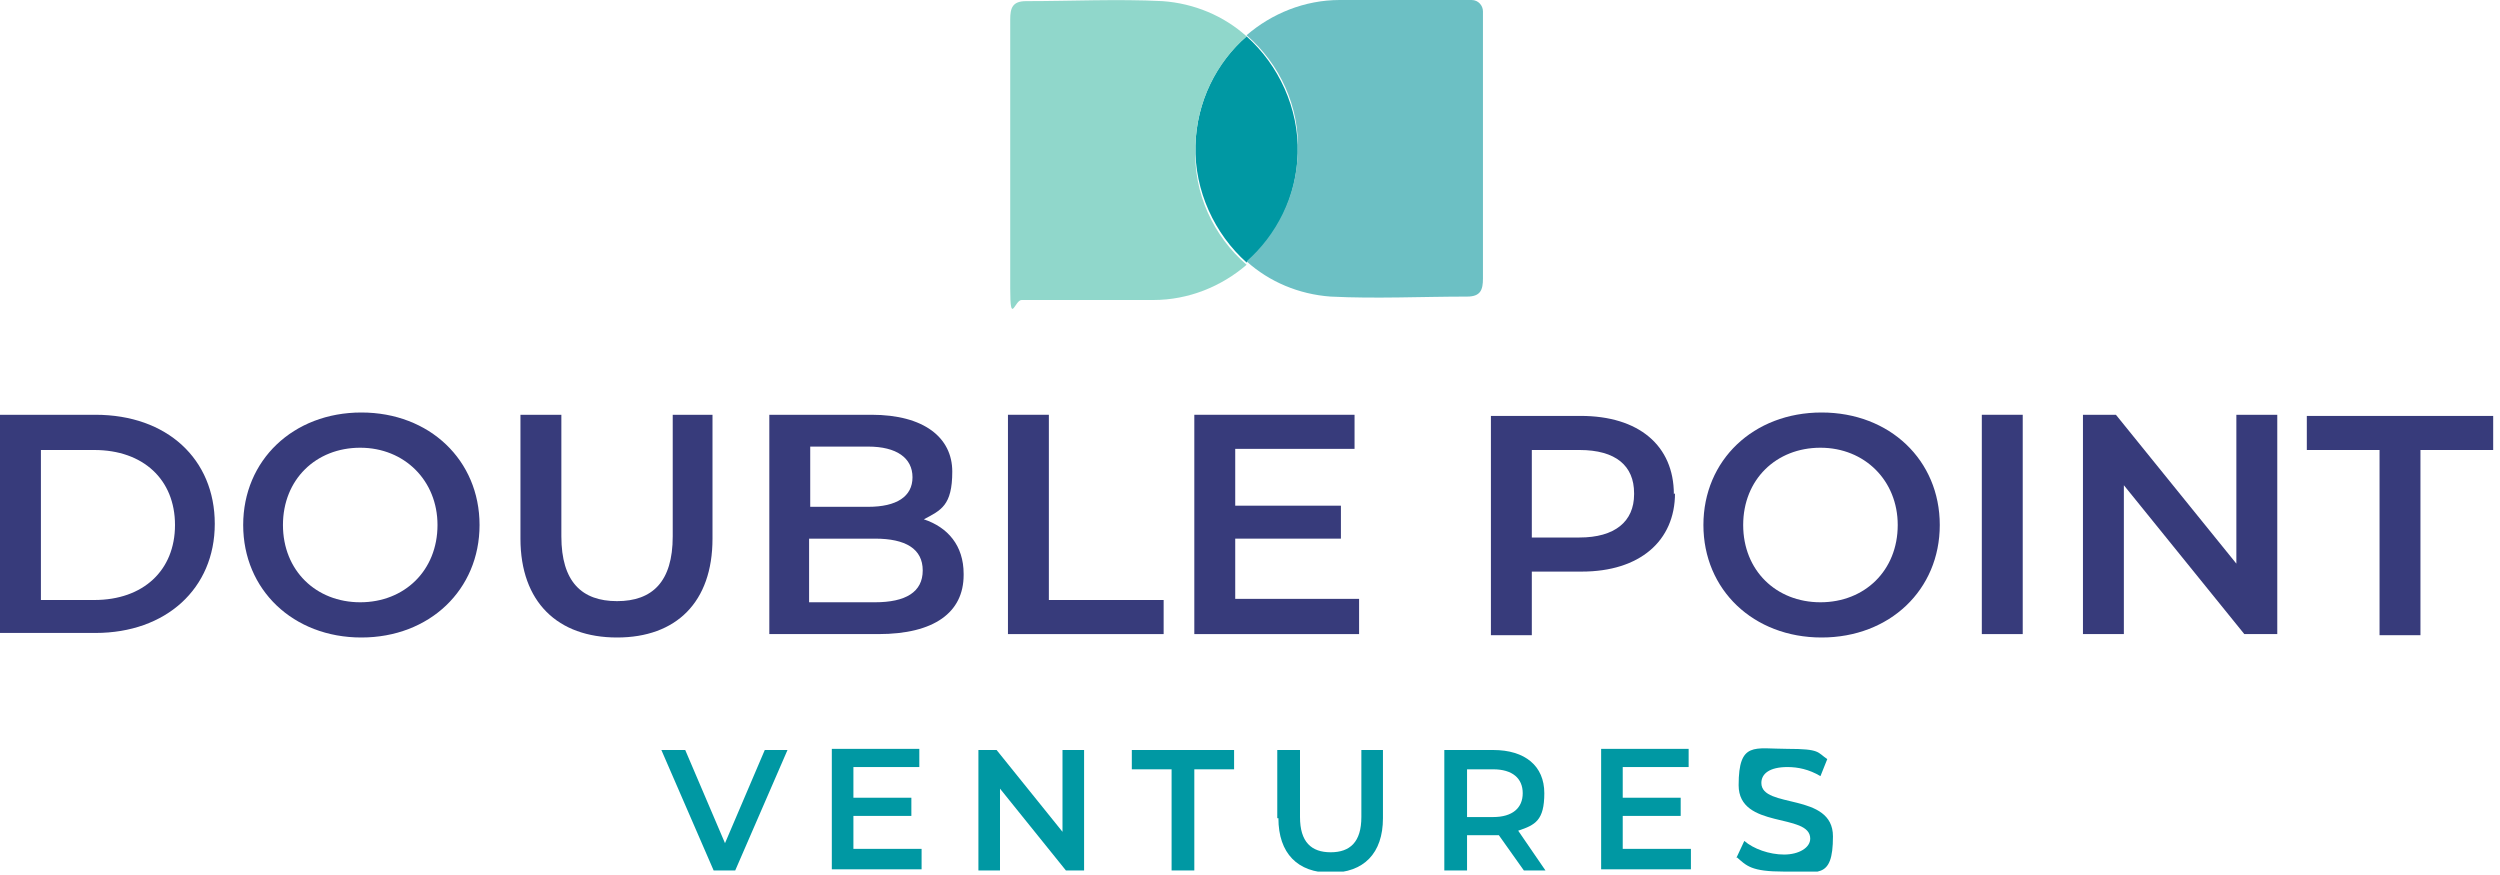 <svg width="220" height="77" viewBox="0 0 220 77" fill="none" xmlns="http://www.w3.org/2000/svg">
<g clip-path="url(#clip0_1_279)">
<path d="M105.2 12.8C105.1 16.8 106.9 20.6 109.7 23.1C112.4 20.8 114.1 17.3 114.2 13.5C114.3 9.5 112.5 5.7 109.7 3.2C107 5.5 105.3 9 105.2 12.8Z" fill="#0098A3"/>
<path d="M105.2 12.8C105.3 8.9 107.1 5.5 109.7 3.2C107.7 1.4 105.1 0.3 102.3 0.1C98.3 -0.1 94.3 0.1 90.3 0.1C89.1 0.1 88.9 0.7 88.9 1.7C88.9 6.5 88.9 11.3 88.9 16.1C88.9 19.1 88.9 22.1 88.9 25.4C88.9 28.7 89.3 26.4 89.9 26.4C93.9 26.4 97.7 26.4 101.5 26.4C104.6 26.4 107.5 25.2 109.7 23.3C106.8 20.8 105 17 105.2 13V12.8Z" fill="#90D7CB"/>
<path d="M130.5 10.3C130.5 7.3 130.5 4.3 130.5 1C130.5 0.5 130.1 0 129.5 0C125.5 0 121.7 0 117.9 0C114.8 0 111.9 1.2 109.7 3.1C112.6 5.6 114.4 9.4 114.2 13.4C114.1 17.3 112.3 20.7 109.7 23C111.7 24.8 114.3 25.9 117.1 26.1C121.1 26.3 125.1 26.1 129.1 26.1C130.3 26.1 130.5 25.5 130.5 24.5C130.5 19.7 130.5 14.9 130.5 10.1V10.3Z" fill="#6CC0C4"/>
<path d="M0 36.5H8.4C14.7 36.5 18.9 40.4 18.9 46.1C18.9 51.8 14.6 55.7 8.4 55.7H0V36.4V36.5ZM8.3 52.8C12.6 52.8 15.4 50.2 15.4 46.2C15.4 42.2 12.6 39.6 8.3 39.6H3.6V52.8H8.3Z" fill="#373B7B"/>
<path d="M21.4 46.2C21.4 40.5 25.8 36.3 31.8 36.3C37.8 36.3 42.2 40.5 42.2 46.2C42.2 51.9 37.8 56.1 31.8 56.1C25.8 56.1 21.4 51.9 21.4 46.2ZM38.5 46.2C38.5 42.3 35.6 39.4 31.7 39.4C27.8 39.4 24.9 42.2 24.9 46.2C24.9 50.2 27.8 53 31.7 53C35.6 53 38.5 50.2 38.5 46.2Z" fill="#373B7B"/>
<path d="M45.8 47.4V36.5H49.4V47.2C49.4 51.2 51.2 52.9 54.3 52.9C57.4 52.9 59.2 51.2 59.2 47.2V36.5H62.7V47.4C62.7 53 59.5 56.1 54.3 56.1C49.1 56.1 45.8 53 45.8 47.4Z" fill="#373B7B"/>
<path d="M84.8 50.6C84.8 53.9 82.2 55.8 77.3 55.8H67.7V36.5H76.7C81.3 36.5 83.8 38.5 83.8 41.5C83.8 44.5 82.8 44.9 81.3 45.7C83.4 46.4 84.8 48 84.8 50.5V50.6ZM71.3 39.3V44.6H76.4C78.9 44.6 80.3 43.7 80.3 42C80.3 40.3 78.9 39.3 76.4 39.3H71.3ZM81.2 50.2C81.2 48.3 79.7 47.4 77 47.4H71.2V53H77C79.7 53 81.2 52.1 81.2 50.2Z" fill="#373B7B"/>
<path d="M88.7 36.5H92.3V52.8H102.4V55.8H88.7V36.5Z" fill="#373B7B"/>
<path d="M119.6 52.8V55.8H105.1V36.5H119.2V39.5H108.7V44.5H118V47.4H108.7V52.7H119.6V52.8Z" fill="#373B7B"/>
<path d="M147.4 43.4C147.4 47.6 144.3 50.3 139.2 50.3H134.8V55.9H131.2V36.6H139.1C144.2 36.6 147.3 39.2 147.3 43.5L147.4 43.4ZM143.8 43.4C143.8 41 142.2 39.6 139 39.6H134.8V47.3H139C142.1 47.3 143.8 45.9 143.8 43.5V43.4Z" fill="#373B7B"/>
<path d="M149.9 46.2C149.9 40.5 154.3 36.3 160.3 36.3C166.3 36.3 170.7 40.5 170.7 46.2C170.7 51.9 166.3 56.1 160.3 56.1C154.3 56.1 149.9 51.9 149.9 46.2ZM167 46.2C167 42.3 164.1 39.4 160.2 39.4C156.3 39.4 153.4 42.2 153.4 46.2C153.4 50.2 156.3 53 160.2 53C164.1 53 167 50.2 167 46.2Z" fill="#373B7B"/>
<path d="M174.4 36.5H178V55.8H174.4V36.5Z" fill="#373B7B"/>
<path d="M200.4 36.5V55.8H197.5L186.9 42.7V55.8H183.3V36.5H186.2L196.8 49.6V36.5H200.4Z" fill="#373B7B"/>
<path d="M209.4 39.6H203V36.6H219.4V39.6H213V55.9H209.4V39.6Z" fill="#373B7B"/>
<path d="M69.3 66L64.7 76.6H62.8L58.2 66H60.3L63.8 74.2L67.3 66H69.3Z" fill="#0098A3"/>
<path d="M81.1 74.9V76.5H73.2V65.9H80.9V67.5H75.1V70.2H80.2V71.8H75.1V74.7H81.1V74.9Z" fill="#0098A3"/>
<path d="M95.4 66V76.6H93.8L88 69.4V76.6H86.1V66H87.7L93.5 73.2V66H95.4Z" fill="#0098A3"/>
<path d="M103.1 67.7H99.6V66H108.6V67.7H105.1V76.6H103.1V67.7Z" fill="#0098A3"/>
<path d="M112.4 72V66H114.4V71.9C114.4 74.1 115.4 75 117.1 75C118.8 75 119.8 74.1 119.8 71.9V66H121.7V72C121.7 75.1 120 76.8 117.1 76.8C114.2 76.8 112.5 75.1 112.5 72H112.4Z" fill="#0098A3"/>
<path d="M134.1 76.6L131.9 73.5C131.8 73.5 131.6 73.5 131.5 73.5H129.1V76.6H127.1V66H131.4C134.2 66 135.9 67.4 135.9 69.8C135.9 72.2 135.1 72.6 133.6 73.1L136 76.6H133.9H134.1ZM131.4 67.7H129.1V71.9H131.4C133.1 71.9 134 71.1 134 69.8C134 68.5 133.1 67.7 131.4 67.7Z" fill="#0098A3"/>
<path d="M148.8 74.9V76.5H140.9V65.9H148.6V67.5H142.8V70.2H147.9V71.8H142.8V74.7H148.8V74.9Z" fill="#0098A3"/>
<path d="M152.8 75.5L153.5 74C154.3 74.7 155.7 75.2 157 75.2C158.3 75.2 159.3 74.6 159.3 73.8C159.3 71.5 153 73 153 69.1C153 65.2 154.4 65.9 157.3 65.9C160.2 65.9 159.9 66.2 160.8 66.8L160.2 68.3C159.2 67.7 158.2 67.5 157.3 67.5C155.7 67.5 155 68.1 155 68.9C155 71.2 161.3 69.7 161.3 73.6C161.3 77.5 159.9 76.7 157 76.7C154.1 76.7 153.7 76.2 152.8 75.4V75.5Z" fill="#0098A3"/>
</g>
<defs>
<clipPath id="clip0_1_279">
<rect width="219.4" height="76.7" fill="white"/>
</clipPath>
</defs>
</svg>
